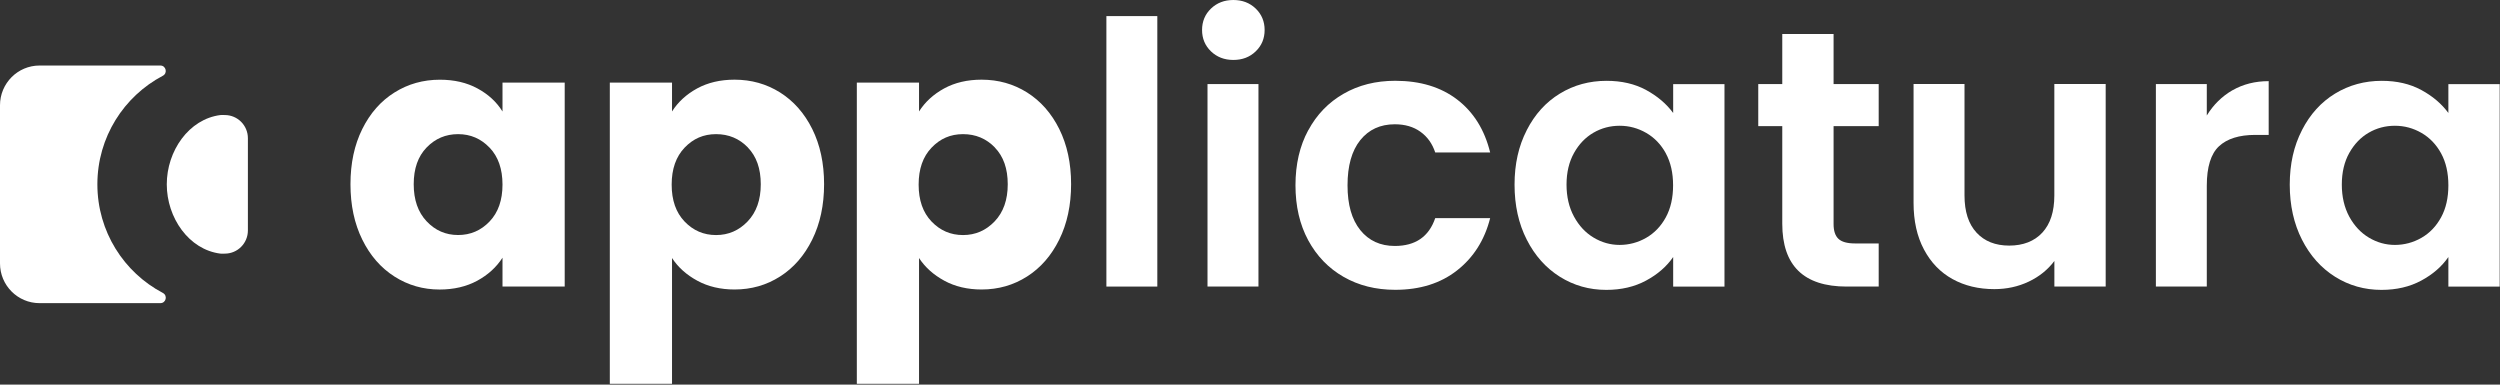 <?xml version="1.0" encoding="UTF-8"?> <svg xmlns="http://www.w3.org/2000/svg" width="260" height="40" viewBox="0 0 260 40" fill="none"><rect x="0" y="0" width="260" height="40" fill="#333333" stroke="none"/><path d="M10.127 19.171C10.127 14.262 12.888 10.013 16.935 7.879C17.456 7.605 17.266 6.815 16.679 6.815H4.113C1.844 6.815 0 8.664 0 10.948V27.395C0 29.675 1.839 31.527 4.113 31.527H16.679C17.27 31.527 17.46 30.738 16.935 30.464C12.888 28.333 10.127 24.08 10.127 19.171Z" fill="white"></path><path d="M17.345 19.171C17.345 22.647 19.643 25.966 22.925 26.377C23.041 26.39 23.384 26.377 23.384 26.377C24.707 26.377 25.781 25.297 25.781 23.968V14.374C25.781 13.045 24.707 11.965 23.384 11.965C23.384 11.965 23.037 11.953 22.925 11.965C19.643 12.381 17.345 15.695 17.345 19.171Z" fill="white"></path><path d="M37.677 13.419C38.495 11.77 39.611 10.504 41.025 9.619C42.439 8.73 44.014 8.29 45.754 8.29C47.242 8.29 48.548 8.593 49.668 9.204C50.788 9.81 51.652 10.611 52.26 11.596V8.593H58.729V29.803H52.26V26.801C51.628 27.789 50.751 28.587 49.631 29.197C48.511 29.803 47.205 30.111 45.717 30.111C44.001 30.111 42.439 29.662 41.025 28.761C39.611 27.86 38.495 26.581 37.677 24.919C36.858 23.258 36.449 21.339 36.449 19.159C36.449 16.978 36.858 15.068 37.677 13.419ZM50.917 15.359C50.02 14.42 48.933 13.951 47.643 13.951C46.353 13.951 45.266 14.412 44.369 15.338C43.472 16.264 43.026 17.535 43.026 19.159C43.026 20.783 43.472 22.066 44.369 23.017C45.266 23.968 46.353 24.442 47.643 24.442C48.933 24.442 50.02 23.972 50.917 23.034C51.814 22.095 52.26 20.816 52.26 19.196C52.26 17.576 51.814 16.293 50.917 15.354V15.359Z" fill="white"></path><path d="M72.498 9.199C73.61 8.593 74.908 8.286 76.396 8.286C78.136 8.286 79.711 8.73 81.125 9.615C82.534 10.504 83.655 11.77 84.473 13.415C85.291 15.064 85.705 16.974 85.705 19.155C85.705 21.335 85.291 23.254 84.473 24.915C83.655 26.576 82.539 27.856 81.125 28.757C79.711 29.658 78.136 30.107 76.396 30.107C74.933 30.107 73.639 29.803 72.519 29.193C71.394 28.582 70.518 27.797 69.89 26.834V39.912H63.421V8.589H69.89V11.592C70.518 10.603 71.39 9.806 72.498 9.199ZM77.781 15.338C76.884 14.412 75.78 13.951 74.47 13.951C73.159 13.951 72.093 14.42 71.196 15.359C70.303 16.297 69.853 17.576 69.853 19.2C69.853 20.824 70.299 22.103 71.196 23.038C72.093 23.977 73.184 24.446 74.47 24.446C75.755 24.446 76.851 23.972 77.76 23.021C78.665 22.07 79.12 20.787 79.12 19.163C79.12 17.539 78.674 16.268 77.777 15.342L77.781 15.338Z" fill="white"></path><path d="M98.188 9.199C99.3 8.593 100.597 8.286 102.086 8.286C103.826 8.286 105.401 8.73 106.814 9.615C108.224 10.504 109.344 11.77 110.163 13.415C110.981 15.064 111.394 16.974 111.394 19.155C111.394 21.335 110.981 23.254 110.163 24.915C109.344 26.576 108.228 27.856 106.814 28.757C105.401 29.658 103.826 30.107 102.086 30.107C100.622 30.107 99.329 29.803 98.208 29.193C97.084 28.582 96.208 27.797 95.579 26.834V39.912H89.11V8.589H95.579V11.592C96.208 10.603 97.08 9.806 98.188 9.199ZM103.466 15.338C102.569 14.412 101.466 13.951 100.155 13.951C98.845 13.951 97.778 14.42 96.881 15.359C95.984 16.297 95.538 17.576 95.538 19.2C95.538 20.824 95.984 22.103 96.881 23.038C97.778 23.977 98.87 24.446 100.155 24.446C101.441 24.446 102.536 23.972 103.446 23.021C104.351 22.07 104.805 20.787 104.805 19.163C104.805 17.539 104.359 16.268 103.462 15.342L103.466 15.338Z" fill="white"></path><path d="M120.361 1.674V29.803H115.065V1.674H120.361Z" fill="white"></path><path d="M125.941 5.341C125.325 4.747 125.015 4.004 125.015 3.119C125.015 2.234 125.321 1.491 125.941 0.893C126.561 0.299 127.334 0 128.268 0C129.202 0 129.979 0.299 130.595 0.893C131.211 1.491 131.521 2.23 131.521 3.119C131.521 4.008 131.211 4.747 130.595 5.341C129.979 5.939 129.202 6.234 128.268 6.234C127.334 6.234 126.561 5.935 125.941 5.341ZM130.88 8.742V29.803H125.581V8.742H130.88Z" fill="white"></path><path d="M136.06 13.552C136.94 11.915 138.164 10.649 139.73 9.752C141.293 8.85 143.087 8.402 145.104 8.402C147.704 8.402 149.853 9.054 151.552 10.358C153.255 11.666 154.396 13.494 154.975 15.853H149.262C148.96 14.939 148.452 14.225 147.729 13.706C147.009 13.186 146.121 12.925 145.062 12.925C143.55 12.925 142.351 13.477 141.466 14.578C140.586 15.678 140.143 17.244 140.143 19.271C140.143 21.298 140.586 22.826 141.466 23.927C142.351 25.027 143.55 25.58 145.062 25.58C147.204 25.58 148.605 24.616 149.262 22.689H154.975C154.396 24.969 153.247 26.78 151.531 28.125C149.816 29.471 147.671 30.14 145.1 30.14C143.082 30.14 141.293 29.691 139.726 28.79C138.163 27.893 136.94 26.622 136.055 24.99C135.171 23.354 134.729 21.447 134.729 19.267C134.729 17.086 135.171 15.18 136.055 13.548L136.06 13.552Z" fill="white"></path><path d="M158.782 13.535C159.625 11.886 160.774 10.62 162.225 9.735C163.676 8.846 165.296 8.406 167.086 8.406C168.648 8.406 170.021 8.722 171.191 9.357C172.36 9.993 173.303 10.79 174.01 11.749V8.747H179.346V29.808H174.01V26.73C173.328 27.718 172.389 28.537 171.191 29.18C169.992 29.828 168.611 30.148 167.049 30.148C165.284 30.148 163.676 29.691 162.225 28.782C160.774 27.868 159.625 26.585 158.782 24.923C157.934 23.262 157.513 21.356 157.513 19.204C157.513 17.053 157.934 15.188 158.782 13.54V13.535ZM173.249 15.948C172.745 15.026 172.063 14.316 171.207 13.822C170.347 13.328 169.43 13.079 168.446 13.079C167.462 13.079 166.553 13.319 165.722 13.801C164.891 14.283 164.213 14.985 163.697 15.911C163.18 16.837 162.919 17.933 162.919 19.2C162.919 20.467 163.18 21.576 163.697 22.527C164.213 23.478 164.891 24.205 165.738 24.712C166.582 25.218 167.487 25.472 168.442 25.472C169.397 25.472 170.347 25.227 171.203 24.732C172.059 24.238 172.741 23.528 173.245 22.602C173.749 21.676 174.001 20.567 174.001 19.275C174.001 17.983 173.749 16.875 173.245 15.948H173.249Z" fill="white"></path><path d="M190.692 13.116V23.304C190.692 24.014 190.862 24.525 191.205 24.845C191.544 25.16 192.119 25.318 192.925 25.318H195.384V29.803H192.052C187.588 29.803 185.356 27.623 185.356 23.266V13.116H182.859V8.742H185.356V3.534H190.692V8.742H195.384V13.116H190.692Z" fill="white"></path><path d="M218.991 8.742V29.803H213.655V27.141C212.973 28.051 212.084 28.769 210.989 29.288C209.893 29.808 208.699 30.069 207.413 30.069C205.772 30.069 204.321 29.72 203.061 29.023C201.8 28.325 200.808 27.299 200.089 25.941C199.369 24.587 199.01 22.971 199.01 21.094V8.738H204.309V20.334C204.309 22.008 204.726 23.291 205.557 24.192C206.388 25.094 207.525 25.542 208.959 25.542C210.394 25.542 211.572 25.094 212.403 24.192C213.233 23.291 213.651 22.008 213.651 20.334V8.738H218.987L218.991 8.742Z" fill="white"></path><path d="M232.177 9.39C233.273 8.759 234.529 8.439 235.943 8.439V14.03H234.542C232.88 14.03 231.623 14.424 230.776 15.209C229.933 15.994 229.507 17.365 229.507 19.312V29.803H224.212V8.742H229.507V12.011C230.189 10.898 231.078 10.022 232.173 9.386L232.177 9.39Z" fill="white"></path><path d="M239.403 13.535C240.246 11.886 241.395 10.62 242.846 9.735C244.297 8.85 245.917 8.406 247.707 8.406C249.27 8.406 250.638 8.722 251.812 9.357C252.986 9.993 253.924 10.79 254.631 11.749V8.747H259.967V29.808H254.631V26.73C253.949 27.718 253.01 28.537 251.812 29.18C250.613 29.828 249.232 30.148 247.67 30.148C245.905 30.148 244.297 29.691 242.846 28.782C241.395 27.868 240.246 26.585 239.403 24.923C238.56 23.262 238.134 21.356 238.134 19.204C238.134 17.053 238.555 15.188 239.403 13.54V13.535ZM253.874 15.948C253.37 15.026 252.688 14.316 251.832 13.822C250.977 13.328 250.055 13.079 249.071 13.079C248.087 13.079 247.178 13.319 246.347 13.801C245.516 14.283 244.843 14.985 244.322 15.911C243.805 16.837 243.549 17.933 243.549 19.2C243.549 20.467 243.809 21.576 244.322 22.527C244.838 23.478 245.52 24.205 246.364 24.712C247.207 25.218 248.112 25.472 249.071 25.472C250.03 25.472 250.977 25.227 251.832 24.732C252.692 24.238 253.37 23.528 253.874 22.602C254.379 21.676 254.631 20.567 254.631 19.275C254.631 17.983 254.379 16.875 253.874 15.948Z" fill="white"></path></svg> 